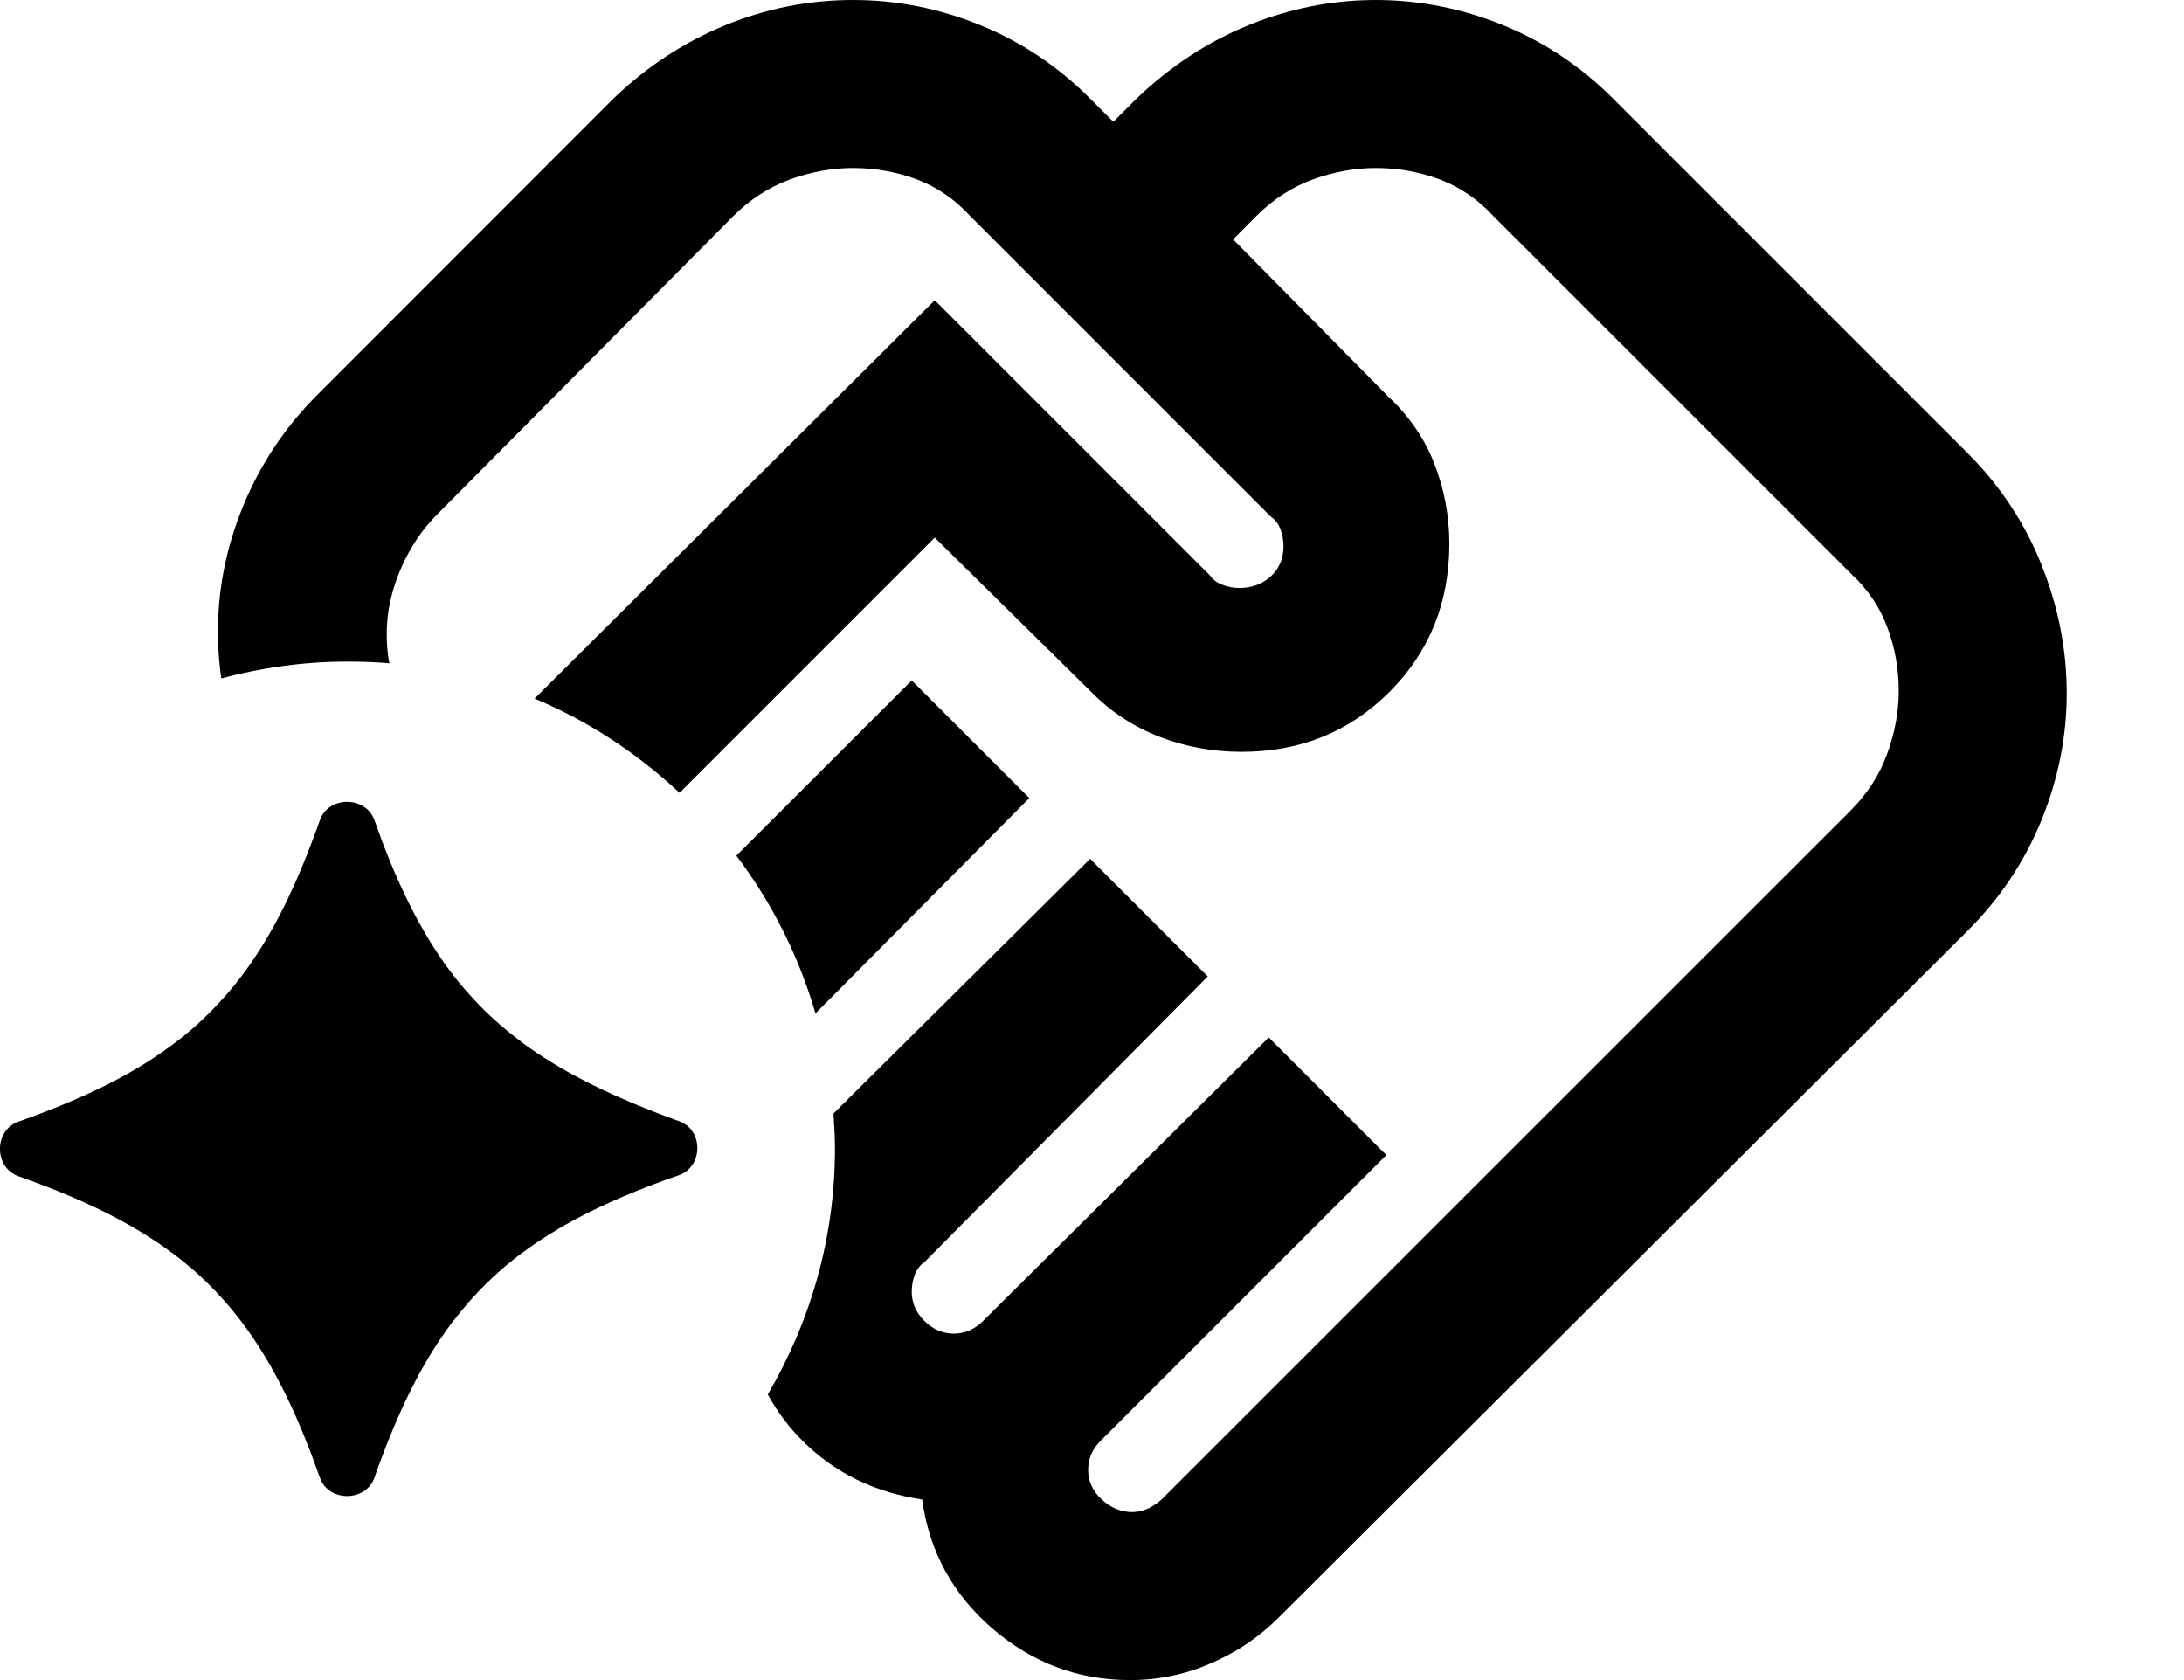 <svg width="13" height="10" viewBox="0 0 13 10" fill="none" xmlns="http://www.w3.org/2000/svg">
<path d="M8.189 0C8.448 4.94815e-06 8.7 0.05 8.945 0.149C9.191 0.249 9.41 0.395 9.602 0.587L11.715 2.7C11.906 2.892 12.052 3.112 12.152 3.362C12.252 3.612 12.302 3.867 12.302 4.125C12.302 4.383 12.252 4.635 12.152 4.881C12.052 5.127 11.906 5.346 11.715 5.537L7.614 9.625C7.498 9.742 7.362 9.834 7.208 9.9C7.054 9.967 6.893 10 6.727 10C6.418 10 6.146 9.898 5.908 9.694C5.671 9.49 5.531 9.233 5.489 8.925C5.206 8.883 4.968 8.767 4.776 8.575C4.693 8.492 4.625 8.4 4.57 8.3C4.822 7.87 4.97 7.372 4.97 6.838C4.97 6.767 4.966 6.697 4.961 6.628L6.489 5.112L7.189 5.812L5.502 7.513C5.477 7.529 5.458 7.555 5.445 7.588C5.433 7.621 5.427 7.654 5.427 7.688C5.427 7.754 5.452 7.812 5.502 7.862C5.552 7.912 5.61 7.937 5.677 7.938C5.71 7.938 5.741 7.931 5.771 7.919C5.8 7.906 5.827 7.887 5.852 7.862L7.552 6.175L8.252 6.875L6.552 8.575C6.527 8.6 6.508 8.627 6.495 8.656C6.483 8.685 6.477 8.717 6.477 8.75C6.477 8.816 6.504 8.875 6.558 8.925C6.612 8.975 6.673 9 6.739 9C6.773 9 6.807 8.992 6.84 8.976C6.873 8.959 6.897 8.941 6.914 8.925L11.015 4.825C11.115 4.725 11.188 4.612 11.233 4.487C11.279 4.362 11.302 4.237 11.302 4.112C11.302 3.979 11.279 3.852 11.233 3.731C11.188 3.611 11.115 3.504 11.015 3.412L8.89 1.287C8.798 1.187 8.691 1.114 8.57 1.068C8.45 1.023 8.323 1 8.189 1C8.064 1 7.939 1.023 7.814 1.068C7.689 1.114 7.577 1.187 7.477 1.287L7.34 1.425L8.265 2.362C8.39 2.479 8.481 2.613 8.539 2.763C8.597 2.913 8.627 3.071 8.627 3.237C8.627 3.587 8.508 3.881 8.271 4.118C8.033 4.356 7.74 4.475 7.39 4.475C7.223 4.475 7.062 4.446 6.908 4.388C6.754 4.329 6.619 4.242 6.502 4.125L5.564 3.2L4.045 4.719C3.794 4.485 3.504 4.292 3.182 4.158L5.564 1.787L7.202 3.425C7.219 3.45 7.244 3.469 7.277 3.481C7.311 3.494 7.344 3.5 7.377 3.5C7.452 3.5 7.514 3.476 7.564 3.431C7.614 3.385 7.64 3.325 7.64 3.25C7.64 3.217 7.634 3.183 7.621 3.149C7.609 3.116 7.589 3.092 7.564 3.075L5.776 1.287C5.685 1.187 5.579 1.114 5.458 1.068C5.337 1.023 5.21 1 5.077 1C4.952 1 4.827 1.023 4.702 1.068C4.577 1.114 4.464 1.187 4.364 1.287L2.602 3.062C2.527 3.137 2.464 3.225 2.414 3.325C2.364 3.425 2.331 3.525 2.314 3.625C2.298 3.725 2.298 3.827 2.314 3.931C2.315 3.936 2.317 3.942 2.318 3.948C2.236 3.941 2.152 3.938 2.068 3.938C1.808 3.938 1.557 3.974 1.317 4.038C1.298 3.901 1.292 3.764 1.302 3.625C1.318 3.392 1.377 3.164 1.477 2.943C1.577 2.723 1.714 2.525 1.889 2.35L3.651 0.587C3.851 0.395 4.075 0.249 4.32 0.149C4.566 0.049 4.819 0 5.077 0C5.335 4.6993e-05 5.587 0.049 5.833 0.149C6.079 0.249 6.298 0.395 6.489 0.587L6.627 0.725L6.765 0.587C6.965 0.395 7.188 0.249 7.434 0.149C7.679 0.05 7.931 0 8.189 0ZM6.127 4.75L4.854 6.032C4.754 5.688 4.593 5.371 4.383 5.093L5.427 4.05L6.127 4.75Z" fill="black"/>
<path d="M1.032 7.463C0.817 7.302 0.56 7.17 0.241 7.049C0.199 7.033 0.155 7.017 0.11 7.001C-0.037 6.949 -0.037 6.728 0.11 6.676C0.155 6.66 0.199 6.644 0.241 6.628C0.56 6.507 0.817 6.376 1.032 6.214C1.079 6.179 1.124 6.142 1.167 6.104C1.225 6.051 1.281 5.996 1.333 5.937C1.371 5.895 1.407 5.85 1.442 5.804C1.603 5.59 1.735 5.333 1.855 5.015C1.872 4.972 1.888 4.928 1.904 4.882C1.955 4.736 2.177 4.736 2.229 4.882C2.245 4.927 2.261 4.971 2.277 5.014C2.399 5.333 2.532 5.588 2.695 5.801C2.73 5.846 2.767 5.89 2.805 5.931C2.858 5.991 2.915 6.046 2.976 6.099C3.021 6.138 3.068 6.175 3.117 6.212C3.333 6.37 3.592 6.501 3.912 6.625C3.955 6.642 3.999 6.658 4.044 6.674C4.188 6.727 4.186 6.944 4.041 6.995C3.996 7.01 3.953 7.026 3.91 7.042C3.589 7.162 3.33 7.293 3.114 7.453C3.066 7.488 3.02 7.525 2.976 7.564C2.914 7.619 2.856 7.676 2.801 7.738C2.763 7.781 2.726 7.826 2.69 7.873C2.529 8.087 2.397 8.345 2.277 8.663C2.26 8.706 2.244 8.75 2.229 8.795C2.177 8.941 1.955 8.941 1.904 8.795C1.888 8.75 1.872 8.706 1.856 8.663C1.735 8.345 1.603 8.087 1.442 7.873C1.406 7.826 1.37 7.781 1.331 7.738C1.28 7.68 1.225 7.625 1.167 7.573C1.124 7.535 1.079 7.498 1.032 7.463Z" fill="black"/>
</svg>
